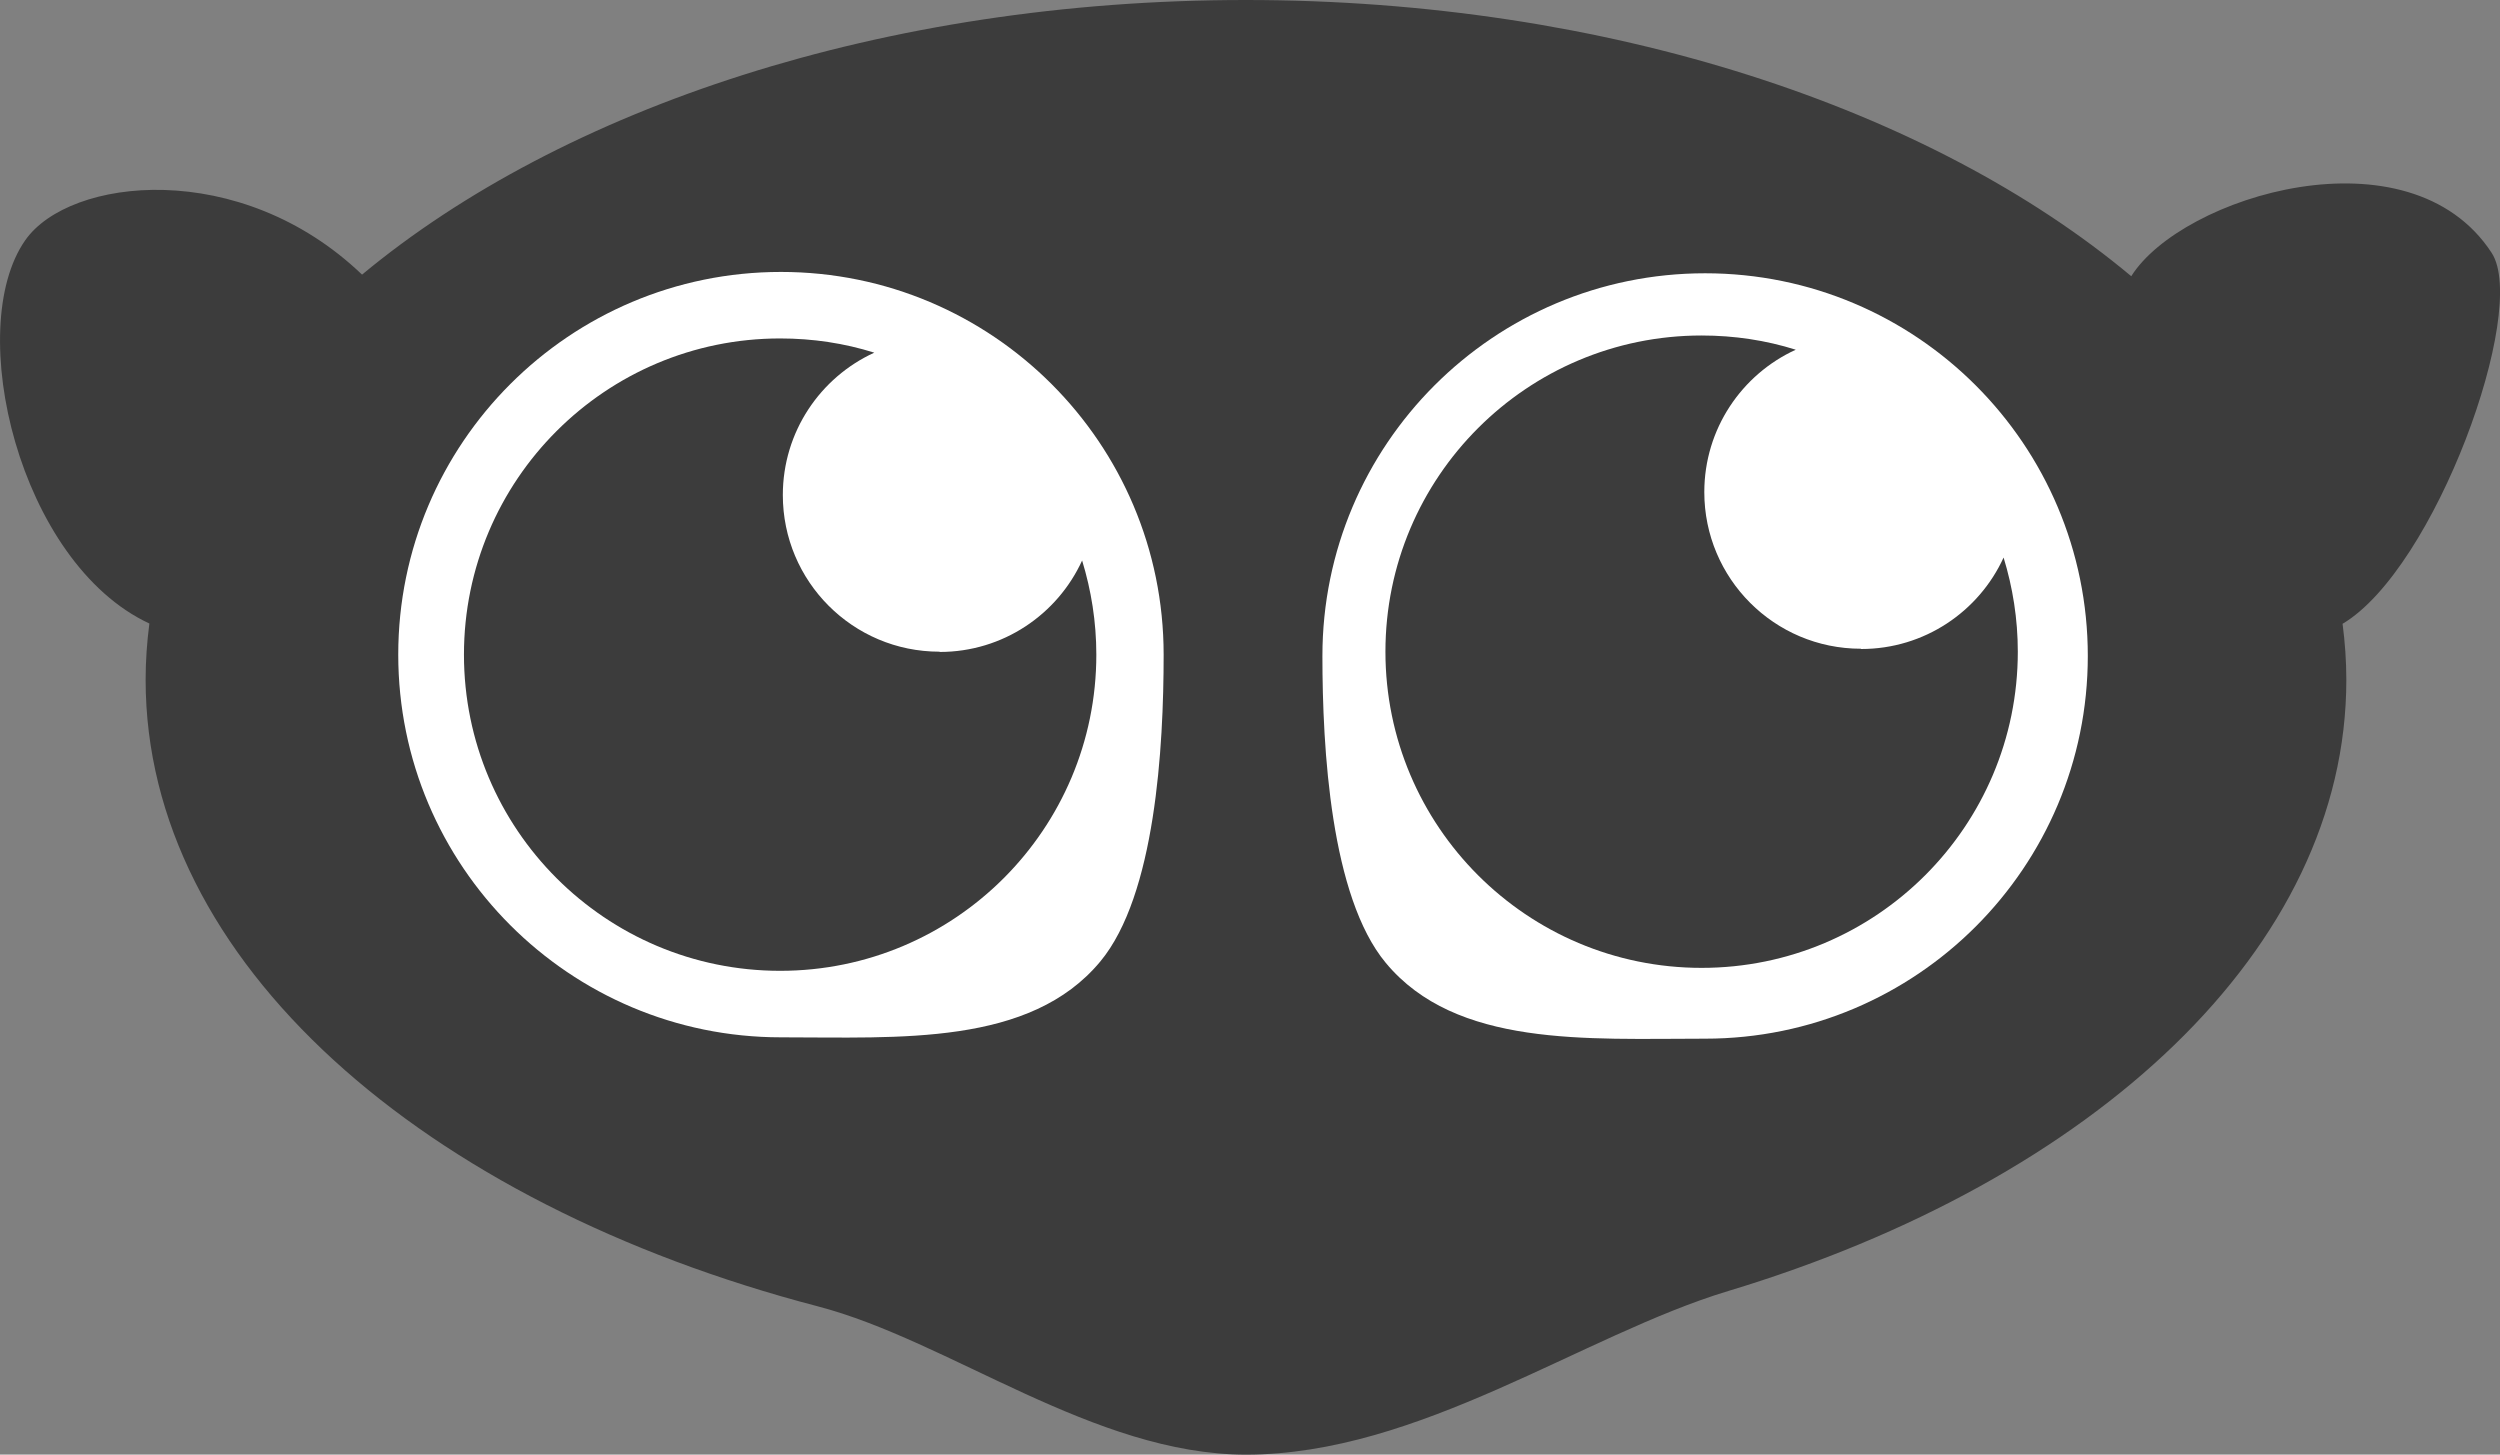 <?xml version="1.0" encoding="UTF-8"?><svg xmlns="http://www.w3.org/2000/svg" viewBox="0 0 93.22 54.24"><rect x="0" y="0" width="93.22" height="54.24" fill="#808080" stroke="none"/><defs><style>.d{fill:#fff;}.e{fill:#3c3c3c;}</style></defs><g id="a"/><g id="b"><g id="c"><g><path class="e" d="M87.49,25.35c0,10.02-9.4,18.67-23.05,22.79-5.43,1.64-11.53,6.1-17.98,6.1-5.67,0-11.06-4.25-15.97-5.53-14.73-3.85-25.06-12.86-25.06-23.36,0-.71,.05-1.41,.14-2.1C.71,20.99-1.36,12.25,.94,8.96c1.65-2.36,8.02-3.07,12.56,1.28C20.98,4.03,32.95,0,46.45,0s25.55,4.05,33.02,10.3c1.88-2.99,10.37-5.58,13.44-.87,1.39,2.14-2.12,11.79-5.56,13.83,.09,.69,.14,1.39,.14,2.09Z"/><path class="d" d="M43.39,24.41c0,3.46-.31,8.97-2.36,11.44-2.62,3.16-7.49,2.83-11.91,2.83-7.88,0-14.27-6.39-14.27-14.27s6.39-14.27,14.27-14.27,14.27,6.39,14.27,14.27Z"/><path class="d" d="M49.31,24.46c0,3.46,.31,8.97,2.36,11.44,2.62,3.16,7.49,2.83,11.91,2.83,7.88,0,14.27-6.39,14.27-14.27s-6.39-14.27-14.27-14.27-14.27,6.39-14.27,14.27Z"/><path class="e" d="M69.39,24.19c-3.23,0-5.84-2.62-5.84-5.84,0-2.36,1.4-4.39,3.41-5.31-1.11-.35-2.29-.53-3.51-.53-6.51,0-11.79,5.28-11.79,11.79s5.28,11.79,11.79,11.79,11.79-5.28,11.79-11.79c0-1.22-.19-2.4-.53-3.51-.92,2.01-2.95,3.41-5.31,3.41Z"/><path class="e" d="M35.03,24.3c-3.23,0-5.84-2.62-5.84-5.84,0-2.36,1.4-4.39,3.41-5.31-1.11-.35-2.29-.53-3.51-.53-6.51,0-11.79,5.28-11.79,11.79s5.28,11.79,11.79,11.79,11.79-5.28,11.79-11.79c0-1.22-.19-2.4-.53-3.51-.92,2.01-2.95,3.41-5.31,3.41Z"/></g></g></g></svg>